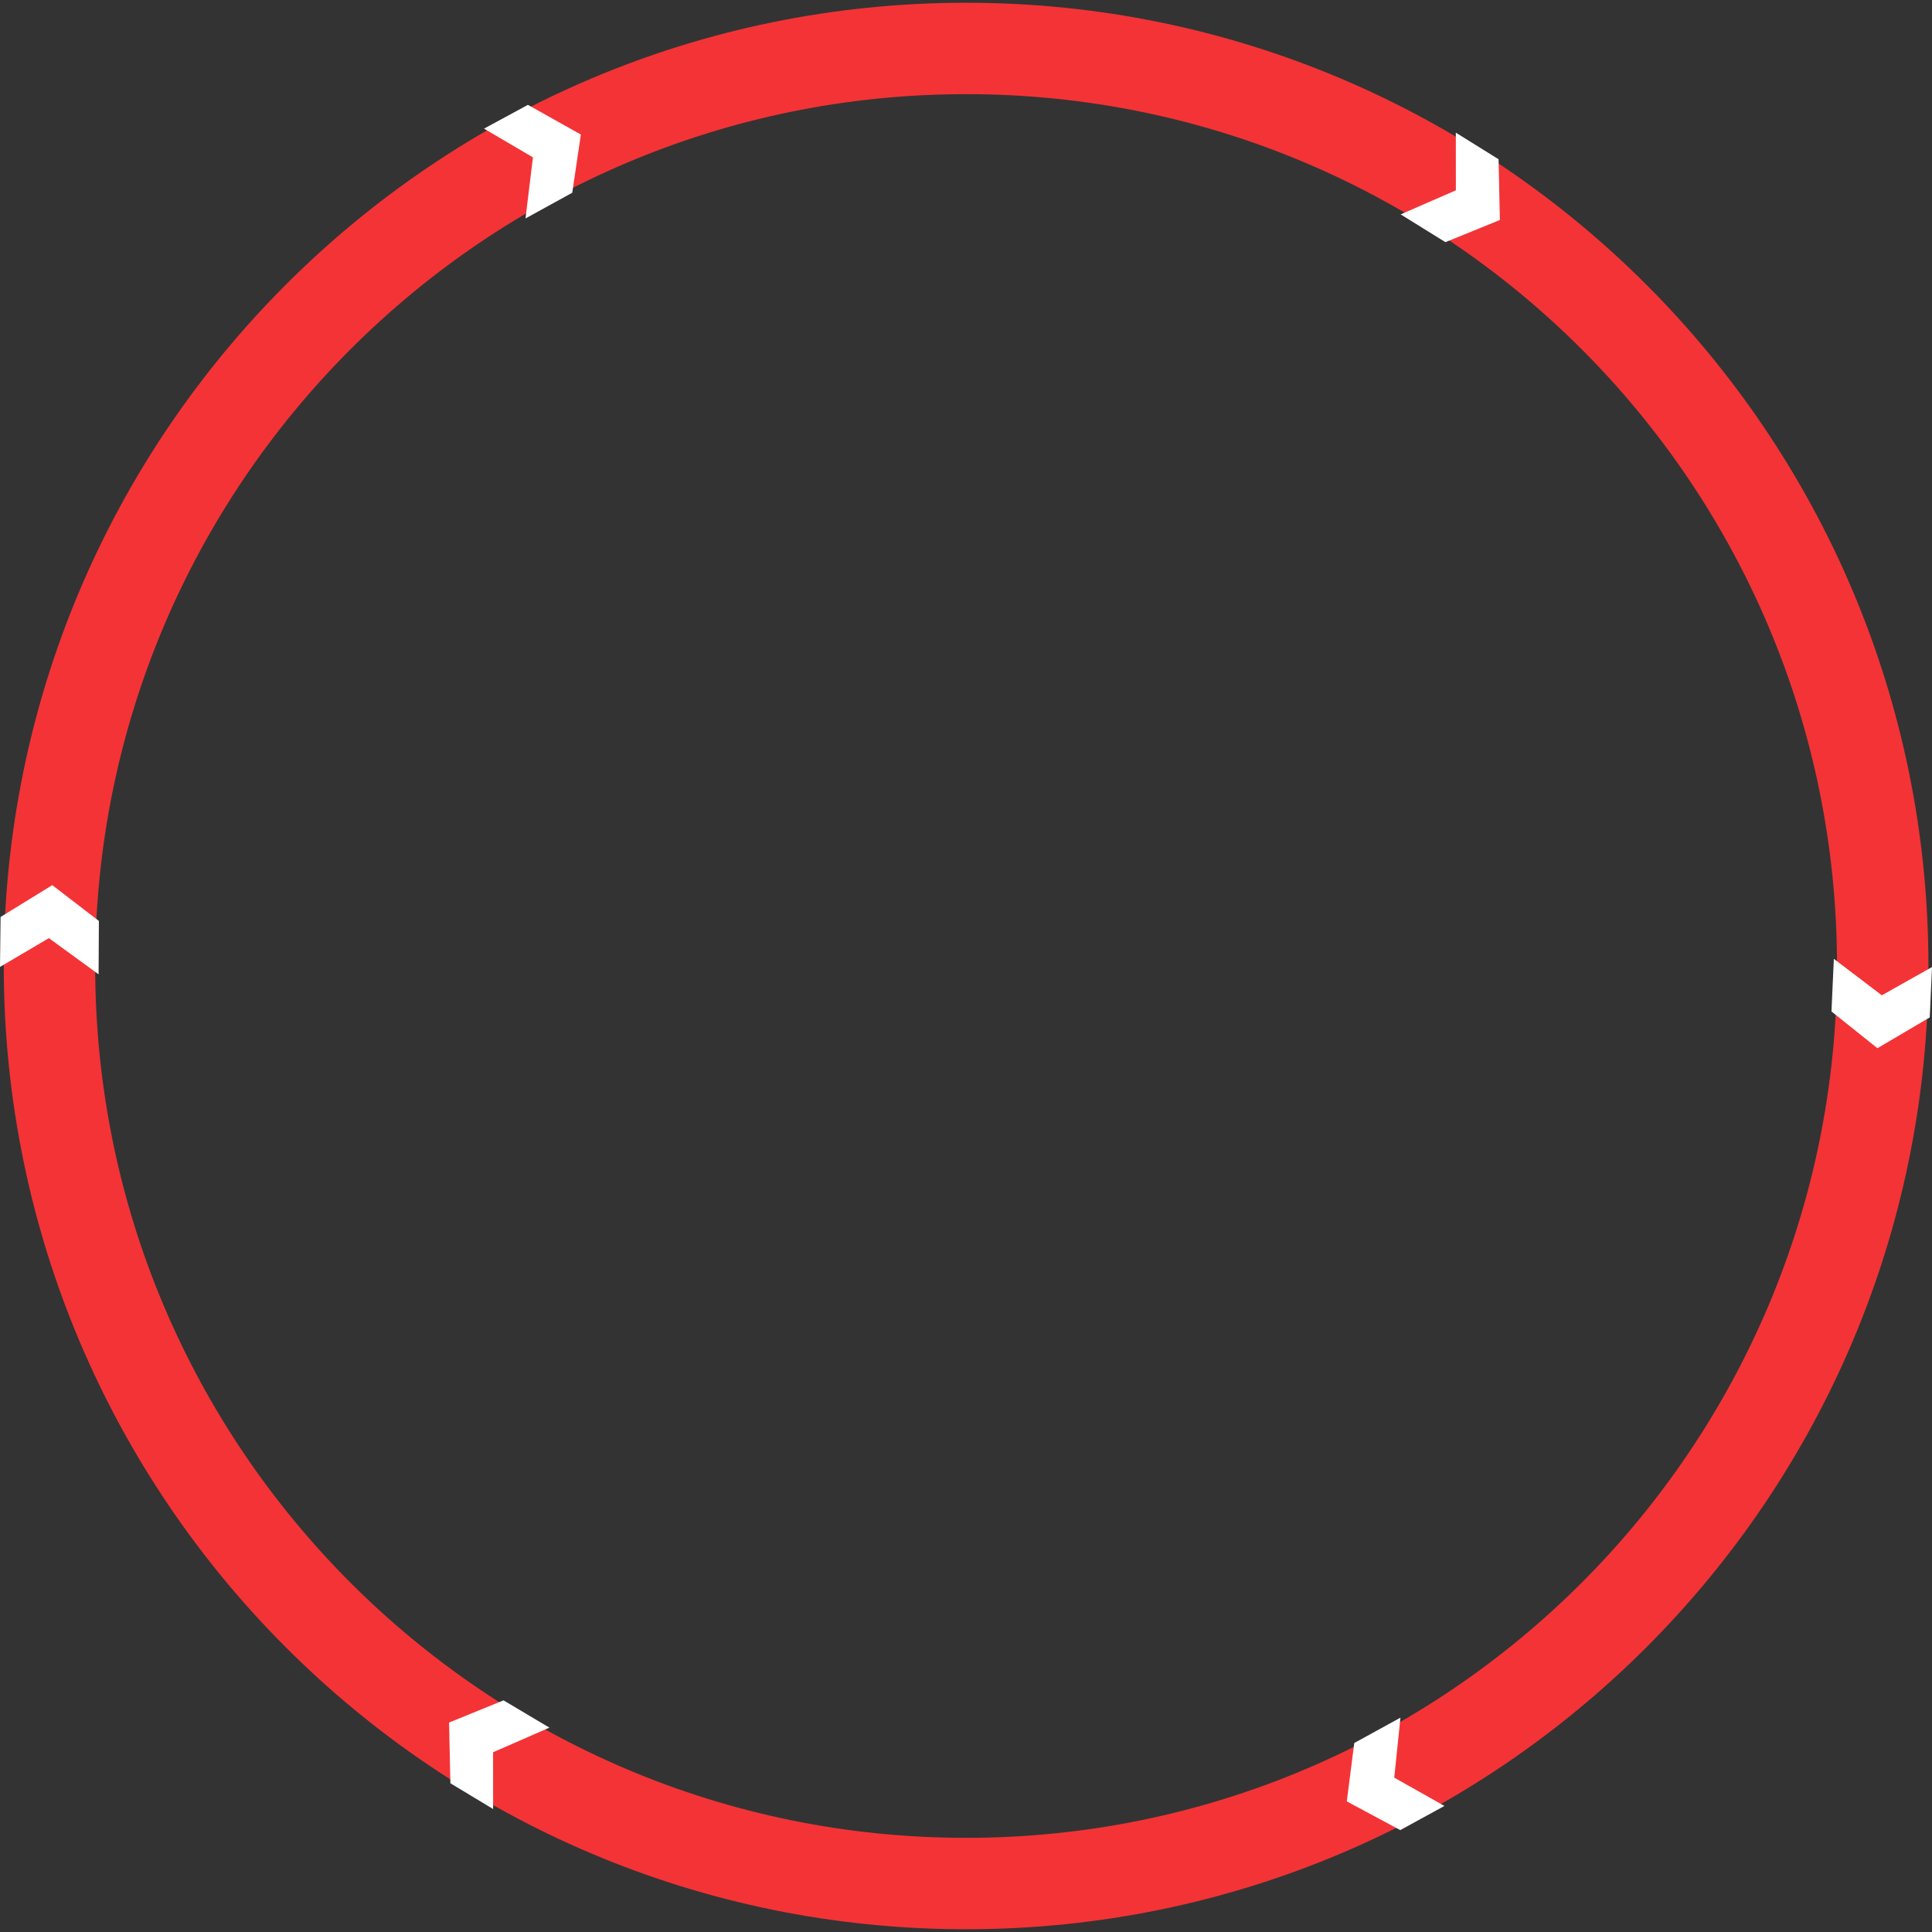 <svg width="317" height="317" viewBox="0 0 317 317" fill="none" xmlns="http://www.w3.org/2000/svg">
<rect x="0" y="0" width="317" height="317" fill="#333333" stroke="none"/>
<g clip-path="url(#clip0_971_7203)">
<path d="M158.517 309.05C241.58 309.05 308.916 241.647 308.916 158.5C308.916 75.353 241.58 7.95 158.517 7.95C75.453 7.95 8.117 75.353 8.117 158.5C8.117 241.647 75.453 309.05 158.517 309.05Z" stroke="#F43336" stroke-width="15"/>
<path d="M229.816 35.177L238.878 31.226L238.87 21.766L245.882 26.131L246.097 36.099L237.162 39.732L229.816 35.177Z" fill="white"/>
<path d="M300.895 157.323L308.765 163.309L317.001 158.675L316.627 166.934L308.043 171.99L300.506 165.965L300.895 157.323Z" fill="white"/>
<path d="M229.784 281.831L228.767 291.672L237.003 296.315L229.752 300.282L220.977 295.568L222.208 285.988L229.784 281.831Z" fill="white"/>
<path d="M90.147 283.468L80.903 287.507L80.91 296.824L73.898 292.595L73.684 282.634L82.618 278.993L90.147 283.468Z" fill="white"/>
<path d="M16.177 159.867L8.021 153.929L0 158.651L0.095 150.455L8.577 145.232L16.225 151.107L16.177 159.867Z" fill="white"/>
<path d="M86.222 35.846L87.445 25.821L79.416 21.107L86.619 17.204L95.307 22.077L93.894 31.624L86.222 35.846Z" fill="white"/>
</g>
<defs>
<clipPath id="clip0_971_7203">
<rect width="317" height="317" fill="white"/>
</clipPath>
</defs>
</svg>
